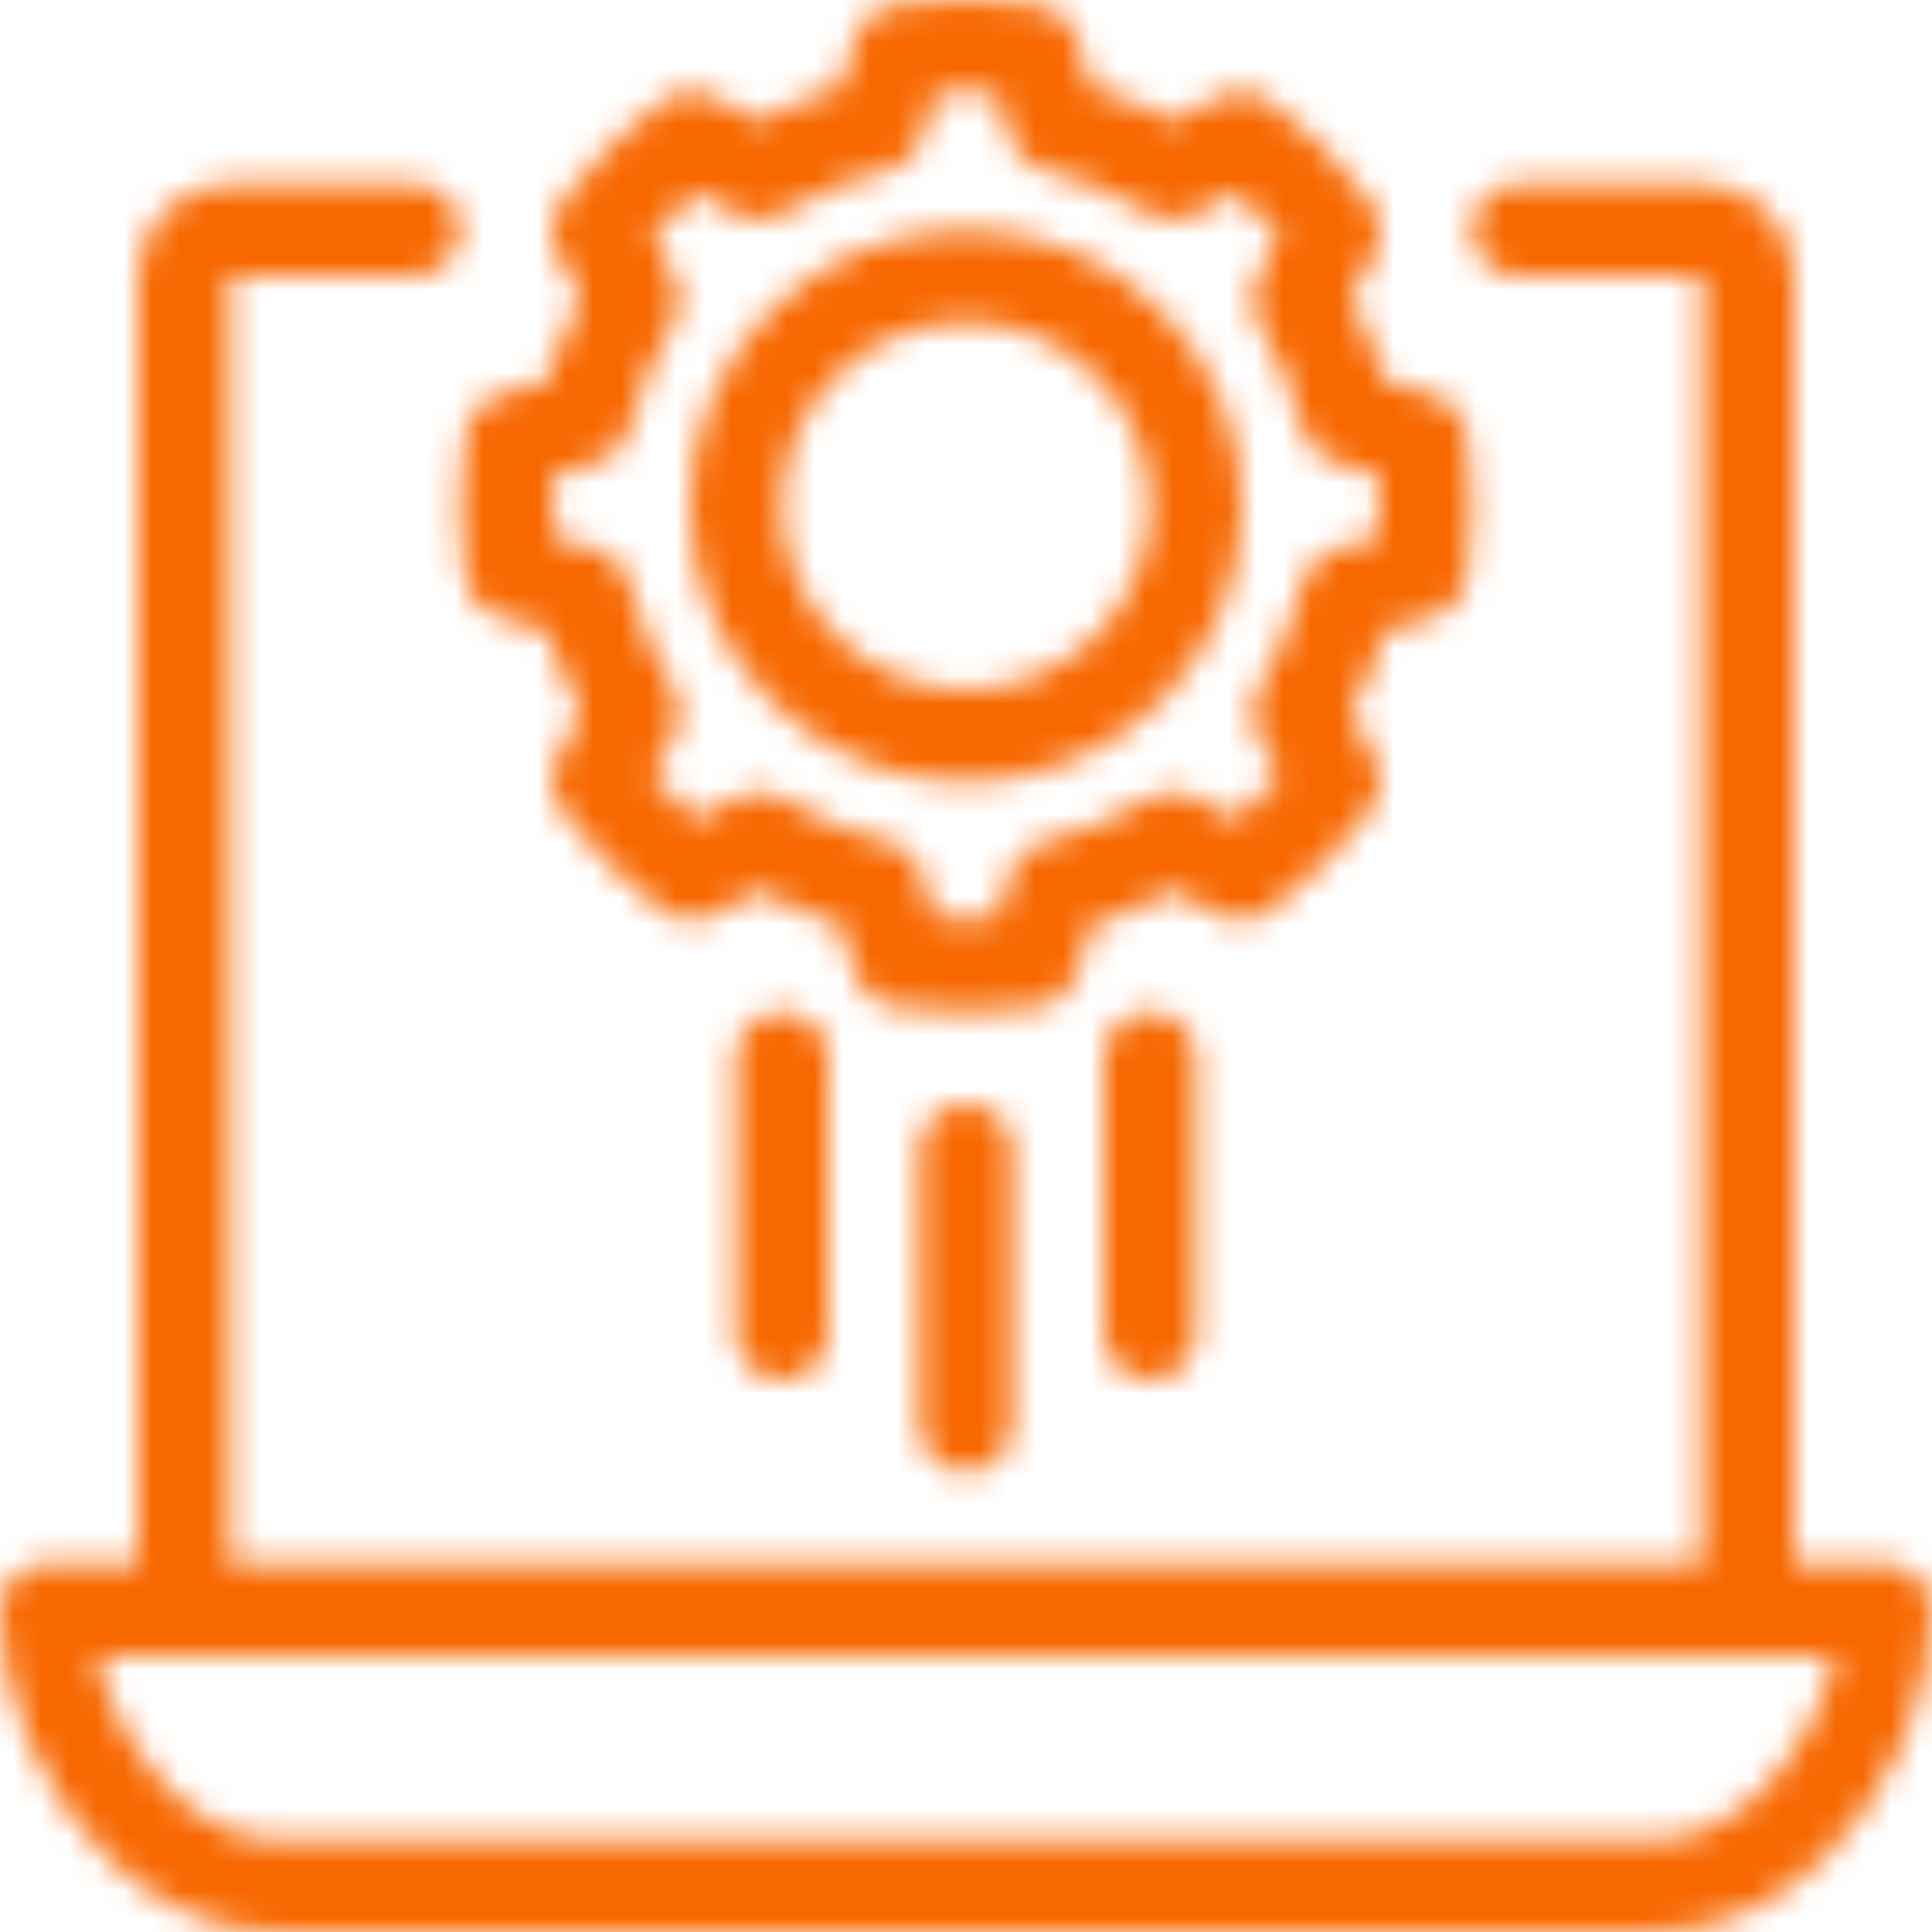 <svg width="70" height="70" viewBox="0 0 70 70" fill="none" xmlns="http://www.w3.org/2000/svg">
<mask id="path-1-inside-1_0_244" fill="white">
<path fill-rule="evenodd" clip-rule="evenodd" d="M35 0C34.113 0 33.223 0.063 32.343 0.192C31.698 0.287 31.17 0.748 30.987 1.373L30.465 3.163C29.43 3.473 28.43 3.888 27.48 4.402L25.847 3.507C25.275 3.193 24.573 3.24 24.05 3.63C22.623 4.692 21.358 5.957 20.297 7.383C19.907 7.907 19.86 8.608 20.173 9.18L21.068 10.813C20.555 11.763 20.138 12.763 19.83 13.798L18.04 14.32C17.415 14.503 16.953 15.032 16.858 15.677C16.6 17.437 16.6 19.23 16.858 20.99C16.953 21.635 17.415 22.163 18.04 22.347L19.83 22.868C20.14 23.903 20.555 24.903 21.068 25.853L20.173 27.487C19.86 28.058 19.907 28.76 20.297 29.283C21.358 30.71 22.623 31.975 24.05 33.037C24.573 33.427 25.275 33.473 25.847 33.16L27.48 32.265C28.43 32.778 29.43 33.195 30.465 33.503L30.987 35.293C31.17 35.918 31.698 36.38 32.343 36.475C34.103 36.733 35.897 36.733 37.657 36.475C38.302 36.38 38.83 35.918 39.013 35.293L39.535 33.503C40.57 33.193 41.57 32.778 42.52 32.265L44.153 33.16C44.725 33.473 45.427 33.427 45.95 33.037C47.377 31.975 48.642 30.71 49.703 29.283C50.093 28.76 50.14 28.058 49.827 27.487L48.932 25.853C49.445 24.903 49.862 23.903 50.17 22.868L51.96 22.347C52.585 22.163 53.047 21.635 53.142 20.99C53.4 19.23 53.4 17.437 53.142 15.677C53.047 15.032 52.585 14.503 51.96 14.32L50.17 13.798C49.86 12.763 49.445 11.763 48.932 10.813L49.827 9.18C50.14 8.608 50.093 7.907 49.703 7.383C48.642 5.957 47.377 4.692 45.95 3.63C45.427 3.24 44.725 3.193 44.153 3.507L42.52 4.402C41.57 3.888 40.57 3.472 39.535 3.163L39.013 1.373C38.83 0.748 38.302 0.287 37.657 0.192C36.777 0.063 35.887 0 35 0ZM35 3.333C35.375 3.333 35.748 3.348 36.123 3.375H36.127L36.598 5C36.768 5.578 37.233 6.018 37.822 6.155C39.163 6.465 40.447 7 41.615 7.728C42.127 8.047 42.77 8.062 43.298 7.773L44.782 6.963C45.352 7.453 45.88 7.983 46.37 8.552L45.56 10.035C45.272 10.563 45.287 11.207 45.605 11.718C46.333 12.887 46.868 14.17 47.178 15.512C47.315 16.1 47.755 16.565 48.333 16.735L49.958 17.207C50.013 17.957 50.013 18.712 49.958 19.46L48.333 19.932C47.755 20.102 47.315 20.567 47.178 21.155C46.868 22.497 46.333 23.78 45.605 24.948C45.287 25.46 45.272 26.103 45.56 26.632L46.37 28.115C45.88 28.685 45.35 29.213 44.782 29.703L43.298 28.893C42.77 28.605 42.127 28.62 41.615 28.938C40.447 29.667 39.163 30.202 37.822 30.512C37.233 30.648 36.768 31.088 36.598 31.667L36.127 33.292C35.377 33.347 34.622 33.347 33.873 33.292L33.402 31.667C33.232 31.088 32.767 30.648 32.178 30.512C30.837 30.202 29.553 29.667 28.385 28.938C27.873 28.62 27.23 28.605 26.702 28.893L25.218 29.703C24.648 29.213 24.12 28.683 23.63 28.115L24.44 26.632C24.728 26.103 24.713 25.46 24.395 24.948C23.667 23.78 23.132 22.497 22.822 21.155C22.685 20.567 22.245 20.102 21.667 19.932L20.042 19.46C19.987 18.71 19.987 17.955 20.042 17.207L21.667 16.735C22.245 16.565 22.685 16.1 22.822 15.512C23.132 14.17 23.667 12.887 24.395 11.718C24.713 11.207 24.728 10.563 24.44 10.035L23.63 8.552C24.12 7.982 24.65 7.453 25.218 6.963L26.702 7.773C27.23 8.062 27.873 8.047 28.385 7.728C29.553 7 30.837 6.465 32.178 6.155C32.767 6.018 33.232 5.578 33.402 5L33.873 3.375C34.248 3.348 34.625 3.333 35 3.333ZM8.333 6.667C6.493 6.667 5 8.158 5 10V56.67H1.667C0.747 56.67 0 57.417 0 58.337C0 61.517 1.538 65.037 3.923 67.337C5.623 68.978 7.735 70.003 10 70.003H60C62.265 70.003 64.377 68.978 66.077 67.337C68.462 65.037 70 61.517 70 58.337C70 57.417 69.253 56.67 68.333 56.67H65V10C65 8.158 63.507 6.667 61.667 6.667H55C54.082 6.667 53.333 7.413 53.333 8.333C53.333 9.253 54.082 10 55 10H61.667V56.67H8.333V10H15C15.918 10 16.667 9.253 16.667 8.333C16.667 7.413 15.918 6.667 15 6.667H8.333ZM35 8.333C29.482 8.333 25 12.815 25 18.333C25 23.852 29.482 28.333 35 28.333C40.518 28.333 45 23.852 45 18.333C45 12.815 40.518 8.333 35 8.333ZM35 11.667C38.68 11.667 41.667 14.653 41.667 18.333C41.667 22.013 38.68 25 35 25C31.32 25 28.333 22.013 28.333 18.333C28.333 14.653 31.32 11.667 35 11.667ZM28.333 36.667C27.413 36.667 26.667 37.413 26.667 38.333V48.333C26.667 49.253 27.413 50 28.333 50C29.253 50 30 49.253 30 48.333V38.333C30 37.413 29.253 36.667 28.333 36.667ZM41.667 36.667C40.747 36.667 40 37.413 40 38.333V48.333C40 49.253 40.747 50 41.667 50C42.587 50 43.333 49.253 43.333 48.333V38.333C43.333 37.413 42.587 36.667 41.667 36.667ZM35 40C34.08 40 33.333 40.747 33.333 41.667V51.667C33.333 52.587 34.08 53.333 35 53.333C35.92 53.333 36.667 52.587 36.667 51.667V41.667C36.667 40.747 35.92 40 35 40ZM3.515 60.003H66.485C66.095 61.832 65.105 63.647 63.763 64.942C62.703 65.963 61.413 66.67 60 66.67H10C8.587 66.67 7.297 65.963 6.237 64.942C4.895 63.647 3.905 61.832 3.515 60.003Z"/>
</mask>
<path fill-rule="evenodd" clip-rule="evenodd" d="M35 0C34.113 0 33.223 0.063 32.343 0.192C31.698 0.287 31.17 0.748 30.987 1.373L30.465 3.163C29.43 3.473 28.43 3.888 27.48 4.402L25.847 3.507C25.275 3.193 24.573 3.24 24.05 3.63C22.623 4.692 21.358 5.957 20.297 7.383C19.907 7.907 19.86 8.608 20.173 9.18L21.068 10.813C20.555 11.763 20.138 12.763 19.83 13.798L18.04 14.32C17.415 14.503 16.953 15.032 16.858 15.677C16.6 17.437 16.6 19.23 16.858 20.99C16.953 21.635 17.415 22.163 18.04 22.347L19.83 22.868C20.14 23.903 20.555 24.903 21.068 25.853L20.173 27.487C19.86 28.058 19.907 28.76 20.297 29.283C21.358 30.71 22.623 31.975 24.05 33.037C24.573 33.427 25.275 33.473 25.847 33.16L27.48 32.265C28.43 32.778 29.43 33.195 30.465 33.503L30.987 35.293C31.17 35.918 31.698 36.38 32.343 36.475C34.103 36.733 35.897 36.733 37.657 36.475C38.302 36.38 38.83 35.918 39.013 35.293L39.535 33.503C40.57 33.193 41.57 32.778 42.52 32.265L44.153 33.16C44.725 33.473 45.427 33.427 45.95 33.037C47.377 31.975 48.642 30.71 49.703 29.283C50.093 28.76 50.14 28.058 49.827 27.487L48.932 25.853C49.445 24.903 49.862 23.903 50.17 22.868L51.96 22.347C52.585 22.163 53.047 21.635 53.142 20.99C53.4 19.23 53.4 17.437 53.142 15.677C53.047 15.032 52.585 14.503 51.96 14.32L50.17 13.798C49.86 12.763 49.445 11.763 48.932 10.813L49.827 9.18C50.14 8.608 50.093 7.907 49.703 7.383C48.642 5.957 47.377 4.692 45.95 3.63C45.427 3.24 44.725 3.193 44.153 3.507L42.52 4.402C41.57 3.888 40.57 3.472 39.535 3.163L39.013 1.373C38.83 0.748 38.302 0.287 37.657 0.192C36.777 0.063 35.887 0 35 0ZM35 3.333C35.375 3.333 35.748 3.348 36.123 3.375H36.127L36.598 5C36.768 5.578 37.233 6.018 37.822 6.155C39.163 6.465 40.447 7 41.615 7.728C42.127 8.047 42.77 8.062 43.298 7.773L44.782 6.963C45.352 7.453 45.88 7.983 46.37 8.552L45.56 10.035C45.272 10.563 45.287 11.207 45.605 11.718C46.333 12.887 46.868 14.17 47.178 15.512C47.315 16.1 47.755 16.565 48.333 16.735L49.958 17.207C50.013 17.957 50.013 18.712 49.958 19.46L48.333 19.932C47.755 20.102 47.315 20.567 47.178 21.155C46.868 22.497 46.333 23.78 45.605 24.948C45.287 25.46 45.272 26.103 45.56 26.632L46.37 28.115C45.88 28.685 45.35 29.213 44.782 29.703L43.298 28.893C42.77 28.605 42.127 28.62 41.615 28.938C40.447 29.667 39.163 30.202 37.822 30.512C37.233 30.648 36.768 31.088 36.598 31.667L36.127 33.292C35.377 33.347 34.622 33.347 33.873 33.292L33.402 31.667C33.232 31.088 32.767 30.648 32.178 30.512C30.837 30.202 29.553 29.667 28.385 28.938C27.873 28.62 27.23 28.605 26.702 28.893L25.218 29.703C24.648 29.213 24.12 28.683 23.63 28.115L24.44 26.632C24.728 26.103 24.713 25.46 24.395 24.948C23.667 23.78 23.132 22.497 22.822 21.155C22.685 20.567 22.245 20.102 21.667 19.932L20.042 19.46C19.987 18.71 19.987 17.955 20.042 17.207L21.667 16.735C22.245 16.565 22.685 16.1 22.822 15.512C23.132 14.17 23.667 12.887 24.395 11.718C24.713 11.207 24.728 10.563 24.44 10.035L23.63 8.552C24.12 7.982 24.65 7.453 25.218 6.963L26.702 7.773C27.23 8.062 27.873 8.047 28.385 7.728C29.553 7 30.837 6.465 32.178 6.155C32.767 6.018 33.232 5.578 33.402 5L33.873 3.375C34.248 3.348 34.625 3.333 35 3.333ZM8.333 6.667C6.493 6.667 5 8.158 5 10V56.67H1.667C0.747 56.67 0 57.417 0 58.337C0 61.517 1.538 65.037 3.923 67.337C5.623 68.978 7.735 70.003 10 70.003H60C62.265 70.003 64.377 68.978 66.077 67.337C68.462 65.037 70 61.517 70 58.337C70 57.417 69.253 56.67 68.333 56.67H65V10C65 8.158 63.507 6.667 61.667 6.667H55C54.082 6.667 53.333 7.413 53.333 8.333C53.333 9.253 54.082 10 55 10H61.667V56.67H8.333V10H15C15.918 10 16.667 9.253 16.667 8.333C16.667 7.413 15.918 6.667 15 6.667H8.333ZM35 8.333C29.482 8.333 25 12.815 25 18.333C25 23.852 29.482 28.333 35 28.333C40.518 28.333 45 23.852 45 18.333C45 12.815 40.518 8.333 35 8.333ZM35 11.667C38.68 11.667 41.667 14.653 41.667 18.333C41.667 22.013 38.68 25 35 25C31.32 25 28.333 22.013 28.333 18.333C28.333 14.653 31.32 11.667 35 11.667ZM28.333 36.667C27.413 36.667 26.667 37.413 26.667 38.333V48.333C26.667 49.253 27.413 50 28.333 50C29.253 50 30 49.253 30 48.333V38.333C30 37.413 29.253 36.667 28.333 36.667ZM41.667 36.667C40.747 36.667 40 37.413 40 38.333V48.333C40 49.253 40.747 50 41.667 50C42.587 50 43.333 49.253 43.333 48.333V38.333C43.333 37.413 42.587 36.667 41.667 36.667ZM35 40C34.08 40 33.333 40.747 33.333 41.667V51.667C33.333 52.587 34.08 53.333 35 53.333C35.92 53.333 36.667 52.587 36.667 51.667V41.667C36.667 40.747 35.92 40 35 40ZM3.515 60.003H66.485C66.095 61.832 65.105 63.647 63.763 64.942C62.703 65.963 61.413 66.67 60 66.67H10C8.587 66.67 7.297 65.963 6.237 64.942C4.895 63.647 3.905 61.832 3.515 60.003Z" fill="#F76800" stroke="#F76800" stroke-width="2.8" mask="url(#path-1-inside-1_0_244)"/>
</svg>
